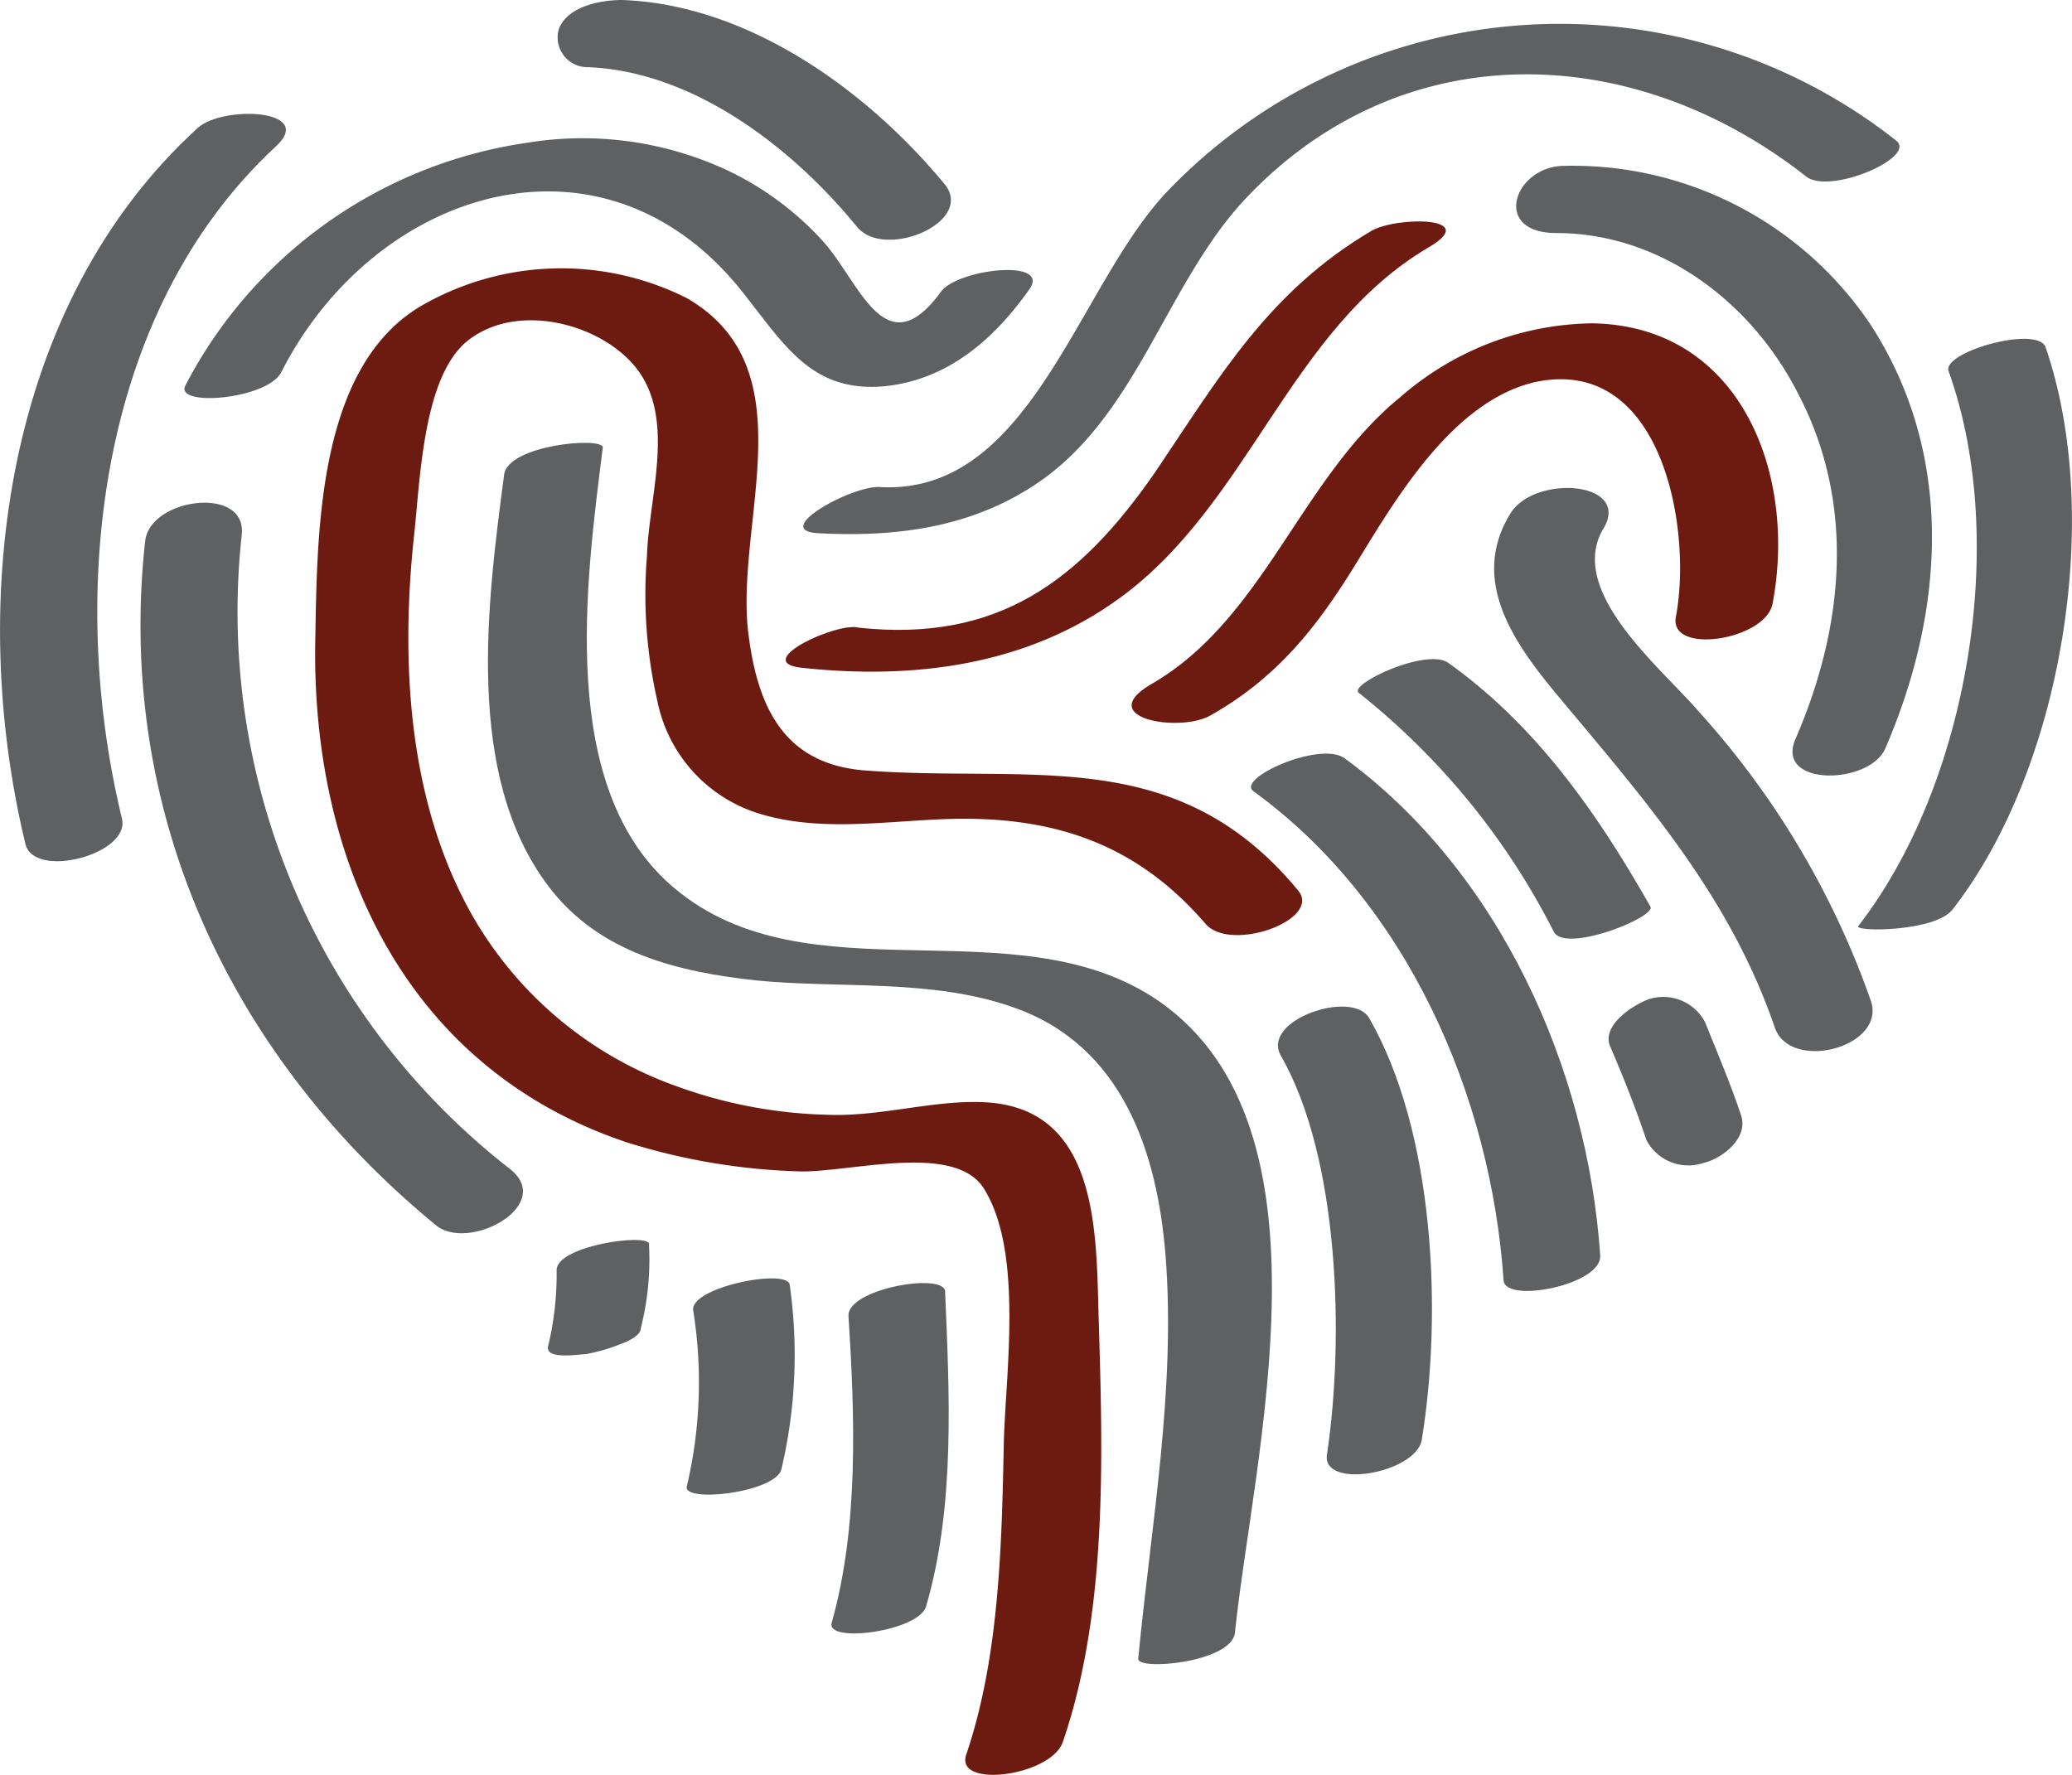 <svg id="Layer_1" data-name="Layer 1" xmlns="http://www.w3.org/2000/svg" width="98.68" height="84.54" viewBox="0 0 98.68 84.54">
  <defs>
    <style>
      .cls-1 {
        fill: #5e6061;
      }

      .cls-2 {
        fill: #6d1b11;
      }
    </style>
  </defs>
  <title>Brand-Awareness-Attitude-Usage-Benchmarking</title>
  <path class="cls-1" d="M24.7,30.4c-.8,6.1-1.9,14.3,2.1,19.6,2.4,3.2,6.2,4.1,9.9,4.5,4,.4,8.4-.1,12.3,1.3,5.1,1.8,6.8,6.8,7.2,11.8.5,6.4-.7,12.9-1.3,19.2-.1.6,4.4.2,4.6-1.2.9-8.6,5-24.1-3.6-30.1-6.8-4.7-16.7,0-23.1-5.4-5.6-4.7-4.2-14.6-3.4-21-.1-.5-4.5-.1-4.7,1.3Z" transform="translate(-0.69 -7.8)"/>
  <path class="cls-2" d="M62.5,50.2c-5.8-7-12.7-5.1-20.6-5.7-4-.3-5.2-3.2-5.6-6.8-.5-5.3,2.8-12.4-2.9-15.7a13.32,13.32,0,0,0-12.7.4c-5,3-4.9,11.1-5,16.2C15.6,49,20.1,58.7,30.5,62.2a30.16,30.16,0,0,0,8.4,1.4c2.5,0,7.4-1.4,8.7.9,1.8,3,1,8.6.9,11.9-.1,4.9-.2,10.3-1.8,15-.5,1.6,4,1,4.6-.6,2.2-6.4,1.9-14,1.7-20.7-.1-4.1-.2-9.6-5.5-9.8-2.4-.1-4.9.7-7.4.6a22.52,22.52,0,0,1-7.3-1.4,18.22,18.22,0,0,1-10.1-9c-2.6-5.2-2.9-11.4-2.3-17.1.3-2.6.4-7.7,2.6-9.4s5.7-.9,7.5.8c2.6,2.4,1.1,6.4,1,9.5a22.75,22.75,0,0,0,.5,6.9,7.06,7.06,0,0,0,5,5.4c3.1.9,6.5.2,9.6.2,4.7,0,8.4,1.4,11.5,5,1.2,1.4,5.6-.2,4.4-1.6Z" transform="translate(-0.69 -7.8)"/>
  <path class="cls-1" d="M68.4,76.4c1-6.1.6-14.7-2.5-20.1-.8-1.4-5.2.1-4.2,1.8,2.8,4.9,3,13.5,2.2,18.9-.4,1.8,4.2,1,4.5-.6Z" transform="translate(-0.69 -7.8)"/>
  <path class="cls-1" d="M60.4,45.5C67.7,50.8,71.7,60,72.3,68.8c.1,1.1,4.7.2,4.6-1.2-.6-8.9-4.8-18.3-12.2-23.7-1.2-.8-5.2,1-4.3,1.6Z" transform="translate(-0.69 -7.8)"/>
  <path class="cls-1" d="M77.4,57.7c.6,1.4,1.2,2.9,1.7,4.4a2.25,2.25,0,0,0,2.7,1.1c.9-.2,2.2-1.2,1.8-2.3-.5-1.5-1.1-2.9-1.7-4.4a2.25,2.25,0,0,0-2.7-1.1C78.4,55.7,76.9,56.7,77.4,57.7Z" transform="translate(-0.69 -7.8)"/>
  <path class="cls-1" d="M65.4,40.8a34.35,34.35,0,0,1,9.3,11.4c.6,1,4.8-.7,4.6-1.2-2.5-4.4-5.4-8.6-9.6-11.6-1-.8-4.8,1-4.3,1.4Z" transform="translate(-0.69 -7.8)"/>
  <path class="cls-1" d="M41.1,70.5c.3,4.7.5,10-.8,14.6-.3,1,4.2.4,4.5-.8,1.4-4.8,1.1-10.2.9-15-.1-.9-4.7-.1-4.6,1.2Z" transform="translate(-0.69 -7.8)"/>
  <path class="cls-1" d="M33.7,70.2a21.56,21.56,0,0,1-.3,8.4c-.2.8,4.2.3,4.5-.8a23.65,23.65,0,0,0,.4-8.8C38.2,68.2,33.6,69.1,33.7,70.2Z" transform="translate(-0.69 -7.8)"/>
  <path class="cls-1" d="M27.2,68.3a14.72,14.72,0,0,1-.4,3.6c-.2.7,1.5.4,1.8.4a8.45,8.45,0,0,0,1.7-.5c.3-.1.9-.4.9-.7a13.28,13.28,0,0,0,.4-4c.2-.6-4.4,0-4.4,1.2Z" transform="translate(-0.69 -7.8)"/>
  <path class="cls-1" d="M14.1,25.5c4.5-8.8,15.5-12.2,22.1-3.6,1.9,2.4,3.2,4.6,6.6,4.3,3-.3,5.2-2.2,6.9-4.6,1.1-1.5-3.4-1-4.2.1-2.7,3.7-3.9-.6-5.7-2.5a14.54,14.54,0,0,0-4.5-3.3,16.3,16.3,0,0,0-9.5-1.3A21.85,21.85,0,0,0,9.5,26.2c-.4,1,4,.6,4.6-.7Z" transform="translate(-0.69 -7.8)"/>
  <path class="cls-1" d="M25,63.5A33.64,33.64,0,0,1,12.2,33.3c.3-2.4-4.4-1.8-4.6.3-1.4,12.8,4,24.5,13.9,32.6,1.6,1.2,5.6-1,3.5-2.7Z" transform="translate(-0.69 -7.8)"/>
  <path class="cls-1" d="M6.5,46.8c-2.6-10.7-1.2-24.1,7.3-32,2-1.8-2.5-2-3.7-.9C.9,22.3-.9,36.4,1.9,48,2.3,49.7,6.9,48.5,6.5,46.8Z" transform="translate(-0.69 -7.8)"/>
  <path class="cls-1" d="M28.7,11c5,.2,9.7,3.8,12.8,7.6,1.3,1.6,5.6-.2,4.2-2C42,12.1,36.3,8,30.3,7.8c-1,0-2.6.3-3,1.4A1.42,1.42,0,0,0,28.7,11Z" transform="translate(-0.69 -7.8)"/>
  <path class="cls-1" d="M93.5,25.5c2.9,8.1.9,19.7-4.3,26.4-.3.3,3.7.3,4.5-.8,5.2-6.7,7.2-18.7,4.4-26.8-.5-1-5,.3-4.6,1.2Z" transform="translate(-0.69 -7.8)"/>
  <path class="cls-1" d="M39.7,33.2c3.8.2,7.5-.3,10.7-2.6,4.4-3.2,5.8-9,9.3-13,7.4-8.2,18.6-8,27-1.4,1.1.9,5.3-.9,4.3-1.7a25.87,25.87,0,0,0-34.7,2.4C52,21.4,49.8,31.4,42.6,31c-1.3-.1-5.3,2.1-2.9,2.2Z" transform="translate(-0.69 -7.8)"/>
  <path class="cls-1" d="M74.8,18.9c5,0,9.3,3.3,11.5,7.6,2.8,5.3,2.2,11.2-.1,16.5-1,2.3,3.6,2.2,4.3.4,2.8-6.5,3.3-13.9-.7-20.1a17.08,17.08,0,0,0-14.6-7.6C72.8,15.7,71.7,18.9,74.8,18.9Z" transform="translate(-0.69 -7.8)"/>
  <path class="cls-2" d="M38.8,39.6c5.4.6,10.8-.1,15.2-3.3,6.2-4.5,8.1-12.8,14.7-16.7,2.6-1.5-1.5-1.5-2.7-.8-4.9,2.9-7.2,6.9-10.3,11.5-3.6,5.2-7.5,8.1-14.1,7.4-1-.3-5.1,1.6-2.8,1.9Z" transform="translate(-0.69 -7.8)"/>
  <path class="cls-2" d="M58.3,41.9c3.2-1.8,5.1-4.2,7-7.3s4.6-7.7,8.5-8.6c6.1-1.3,7.5,7.1,6.7,11.2-.3,1.8,4.2,1.1,4.6-.6,1.2-6.2-1.5-13.3-8.6-13.4a14.18,14.18,0,0,0-9.1,3.5c-4.8,3.9-6.5,10.6-11.9,13.7-2.7,1.6,1.3,2.3,2.8,1.5Z" transform="translate(-0.69 -7.8)"/>
  <path class="cls-1" d="M72.6,32.3c-2,3.3.4,6.4,2.5,8.9,4.1,4.9,8,9.4,10.1,15.5.7,2.2,5.3,1,4.6-1.2a40.46,40.46,0,0,0-8.2-13.8c-1.8-2.1-6.4-5.8-4.5-8.8,1.2-2.2-3.4-2.5-4.5-.6Z" transform="translate(-0.69 -7.8)"/>
</svg>
